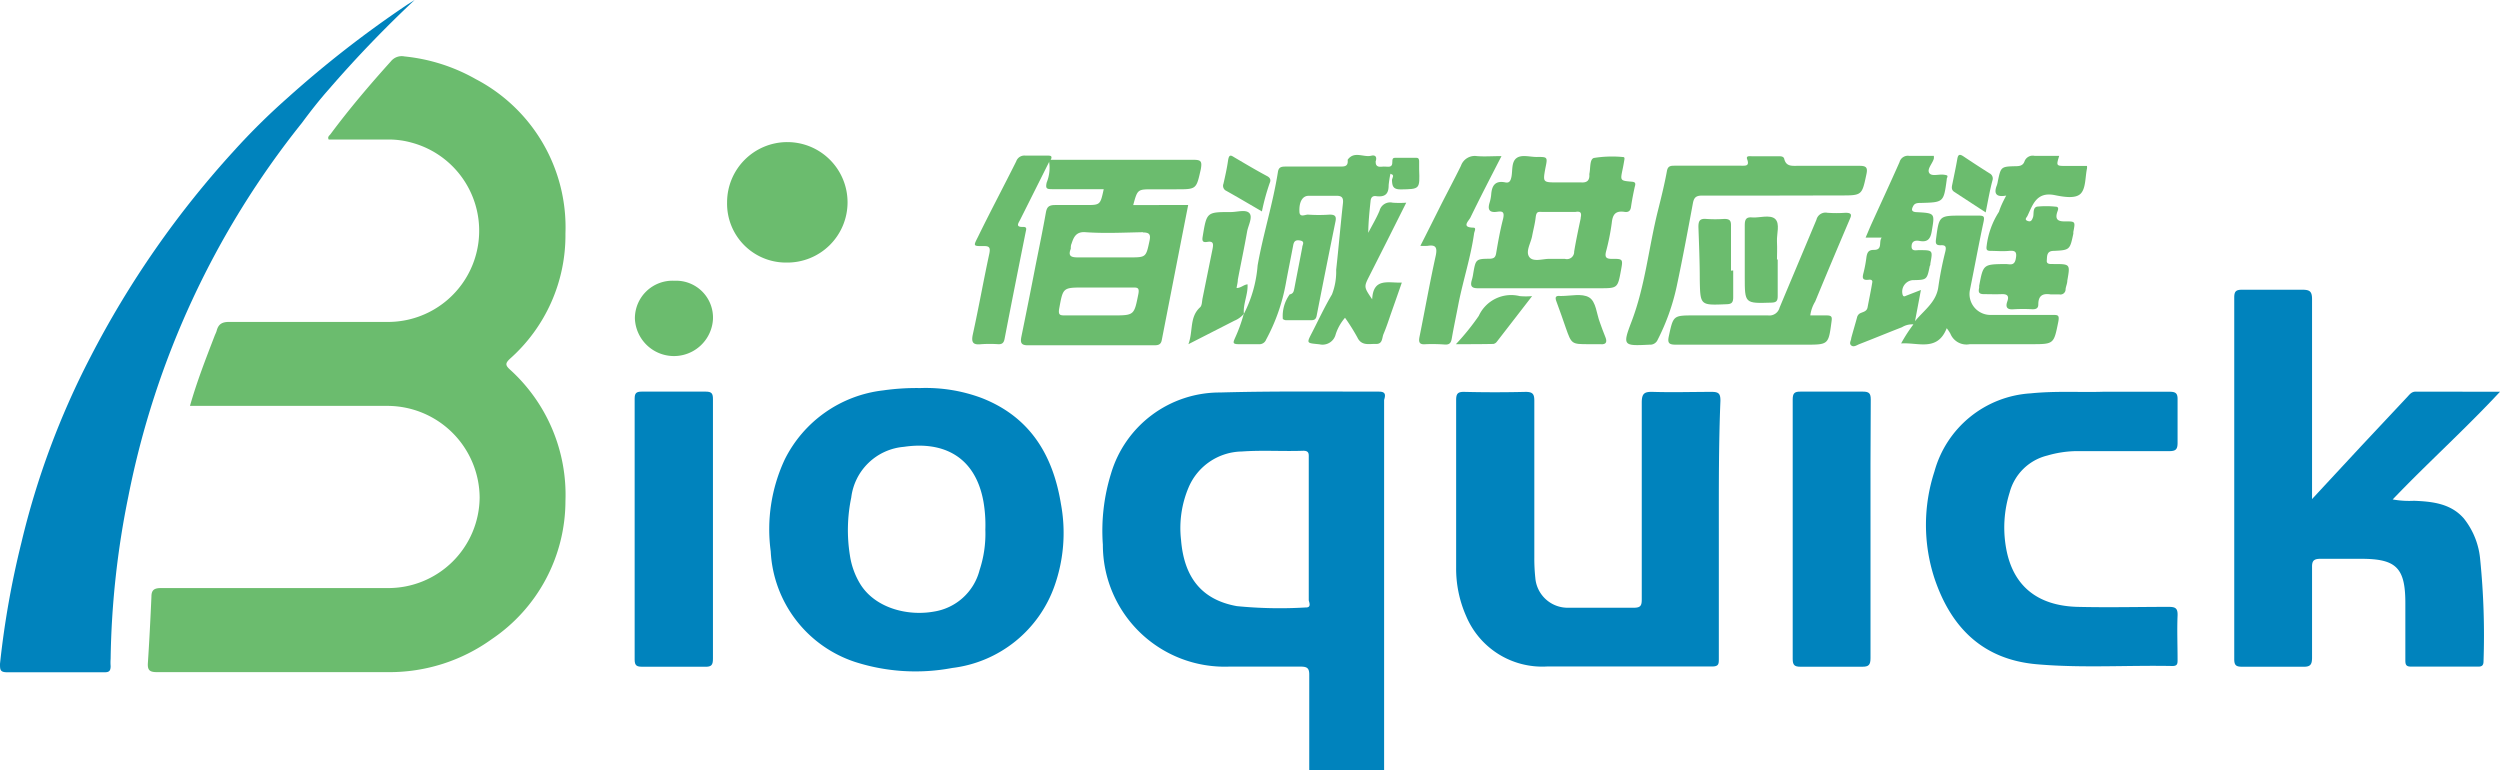 <svg id="图层_1" data-name="图层 1" xmlns="http://www.w3.org/2000/svg" viewBox="0 0 203.38 62.68"><defs><style>.cls-1{fill:#0083bd;}.cls-2{fill:#6bbc6e;}</style></defs><title>佰诚LOGO</title><path class="cls-1" d="M203.38,31.87c-2.86,3.07-5.87,5.77-8.73,8.76a7.45,7.45,0,0,0,1.73.11c1.5.06,3,.22,4.06,1.44a6.22,6.22,0,0,1,1.33,3.36,61.43,61.43,0,0,1,.27,8.25c0,.33-.12.45-.45.44-1.82,0-3.63,0-5.45,0-.4,0-.46-.16-.46-.51,0-1.55,0-3.1,0-4.66,0-2.87-.74-3.6-3.59-3.6-1.11,0-2.22,0-3.32,0-.55,0-.69.18-.68.68,0,2.45,0,4.9,0,7.34,0,.57-.12.78-.73.76-1.65,0-3.3,0-4.95,0-.48,0-.65-.1-.65-.61q0-14.73,0-29.44c0-.52.18-.62.65-.62,1.63,0,3.26,0,4.88,0,.61,0,.8.13.8.77,0,5,0,10,0,15,0,.36,0,.72,0,1.26l4-4.31,3.75-4c.19-.2.34-.43.69-.43Z"/><path class="cls-1" d="M139.83,43c0,3.53,0,7.06,0,10.59,0,.41,0,.63-.55.63-4.48,0-9,0-13.43,0a6.71,6.71,0,0,1-6.58-4.11,9.53,9.53,0,0,1-.81-3.94c0-4.54,0-9.08,0-13.62,0-.52.13-.68.66-.67q2.47.06,5,0c.58,0,.7.19.7.72q0,6.39,0,12.78a14.64,14.64,0,0,0,.08,1.62,2.64,2.64,0,0,0,2.71,2.44c1.77,0,3.54,0,5.31,0,.56,0,.64-.19.64-.69,0-5.34,0-10.68,0-16,0-.74.21-.89.9-.87,1.6.05,3.21,0,4.81,0,.58,0,.69.18.69.72C139.82,36.06,139.83,39.54,139.83,43Z"/><path class="cls-1" d="M33.73,0a96.38,96.38,0,0,0-6.94,7.22C26,8.11,25.3,9,24.56,10A70.4,70.4,0,0,0,10.44,40.39,70.8,70.8,0,0,0,9,53.61a3.62,3.62,0,0,0,0,.57c0,.4-.12.52-.52.51-2.62,0-5.23,0-7.85,0C0,54.7,0,54.49,0,54a72.78,72.78,0,0,1,1.74-9.85A65.74,65.74,0,0,1,7.38,29,77.56,77.56,0,0,1,19.06,12.24,54.27,54.27,0,0,1,23.35,8,87.9,87.9,0,0,1,33.16.36Z"/><path class="cls-1" d="M171.08,31.87c2,0,3.73,0,5.42,0,.49,0,.66.12.65.63,0,1.17,0,2.35,0,3.52,0,.53-.14.68-.67.68-2.54,0-5.09,0-7.63,0a8.9,8.9,0,0,0-2.3.36,4.2,4.2,0,0,0-3.06,3,9.54,9.54,0,0,0-.29,4.53c.54,3.05,2.52,4.69,5.81,4.78,2.47.06,5,0,7.42,0,.53,0,.74.1.72.69-.05,1.2,0,2.4,0,3.6,0,.32,0,.53-.44.52-3.68-.07-7.36.18-11-.14-4.41-.38-7-3-8.34-7a14,14,0,0,1,0-8.68A8.67,8.67,0,0,1,165.2,32C167.27,31.79,169.34,31.93,171.08,31.87Z"/><path class="cls-1" d="M58,43.12c0,3.48,0,7,0,10.45,0,.51-.1.69-.65.67-1.7,0-3.4,0-5.09,0-.42,0-.63-.06-.63-.57q0-10.62,0-21.24c0-.43.12-.57.56-.57,1.74,0,3.49,0,5.23,0,.48,0,.58.16.58.61C58,36,58,39.57,58,43.12Z"/><path class="cls-1" d="M152.17,43.09c0,3.48,0,7,0,10.44,0,.56-.14.72-.7.71-1.68,0-3.35,0-5,0-.5,0-.63-.15-.63-.64q0-10.55,0-21.1c0-.49.13-.65.63-.64,1.69,0,3.39,0,5.09,0,.5,0,.63.15.63.64C152.16,36,152.17,39.56,152.17,43.09Z"/><path class="cls-1" d="M112.19,31.86c-4.31,0-8.63-.05-12.94.07a9.22,9.22,0,0,0-8.87,6.61,15.71,15.71,0,0,0-.66,5.78A9.91,9.91,0,0,0,100,54.23c1.94,0,3.87,0,5.8,0,.55,0,.72.13.71.7,0,2.59,0,5.17,0,7.76h6.09c0-.28,0-.56,0-.84V32.54C112.7,32.19,112.78,31.86,112.19,31.86Zm-6,17.56a35.66,35.66,0,0,1-5.57-.11c-2.83-.51-4.29-2.3-4.54-5.39a8.47,8.47,0,0,1,.62-4.28,4.79,4.79,0,0,1,4.33-2.91c1.67-.12,3.35,0,5-.06.49,0,.44.28.44.6V48.84C106.53,49.07,106.67,49.42,106.24,49.42Z"/><path class="cls-1" d="M86.31,41c-.65-4-2.53-7.1-6.47-8.63a13,13,0,0,0-5-.8,19,19,0,0,0-3,.19,10.25,10.25,0,0,0-8,5.62,13.42,13.42,0,0,0-1.14,7.48,10,10,0,0,0,6.89,9,16.08,16.08,0,0,0,7.88.48,10.11,10.11,0,0,0,8.34-6.74A12.92,12.92,0,0,0,86.31,41Zm-6.63,5.42A4.56,4.56,0,0,1,76,49.75c-2.2.4-4.8-.3-6-2.21a6.22,6.22,0,0,1-.86-2.37,13,13,0,0,1,.11-4.69,4.71,4.71,0,0,1,4.29-4.13c3.11-.46,5.8.71,6.47,4.48a11.25,11.25,0,0,1,.15,2.25A9.41,9.41,0,0,1,79.68,46.41Z"/><path class="cls-2" d="M15.46,33c.57-2,1.29-3.83,2-5.68.05-.13.12-.26.16-.39.14-.56.44-.75,1.05-.74,4.27,0,8.53,0,12.8,0a7.42,7.42,0,0,0,2-14.59,6.87,6.87,0,0,0-1.81-.25H26.74c-.12-.22.06-.32.15-.44,1.53-2.06,3.18-4,4.91-5.92a1.13,1.13,0,0,1,1.1-.4,14.73,14.73,0,0,1,5.81,1.85A13.6,13.6,0,0,1,46,19a13.43,13.43,0,0,1-4.53,10.2c-.35.34-.38.5,0,.85A13.74,13.74,0,0,1,46,40.77,13.58,13.58,0,0,1,40,52a14.24,14.24,0,0,1-8.4,2.68q-9.41,0-18.81,0c-.57,0-.8-.12-.76-.73.12-1.81.21-3.62.29-5.42,0-.54.24-.69.78-.69q9.22,0,18.46,0a7.43,7.43,0,0,0,7.46-7.37,7.51,7.51,0,0,0-7.48-7.45H15.46Z"/><path class="cls-2" d="M101.19,25.54a10.35,10.35,0,0,0,1.12-3.95c.45-2.55,1.24-5,1.65-7.59.06-.41.28-.45.63-.45H109c.37,0,.67,0,.64-.49a.19.19,0,0,1,0-.07c.53-.73,1.28-.17,1.91-.32.34-.09.48.1.37.44s0,.51.35.49c.17,0,.33,0,.49,0,.53-.06.55.17.35.55a9.07,9.07,0,0,0-.14.91c0,.61-.19,1-1,.9-.28-.05-.44.08-.47.38-.09.86-.18,1.71-.19,2.6.31-.6.66-1.18.92-1.8a.89.89,0,0,1,1.07-.65,7.78,7.78,0,0,0,1.1,0l-1.61,3.21-1.4,2.77c-.44.87-.44.88.24,1.88.08-1.78,1.31-1.32,2.41-1.36-.31.9-.61,1.75-.91,2.6-.18.53-.36,1.07-.58,1.59-.13.3-.06.82-.61.8s-1.18.19-1.52-.54a16.6,16.6,0,0,0-1-1.59,3.89,3.89,0,0,0-.76,1.35,1.1,1.1,0,0,1-1.32.81c-1.07-.11-1.07-.05-.58-1s1-2.05,1.6-3.06a5.08,5.08,0,0,0,.34-2c.2-1.8.35-3.6.55-5.4.06-.52-.13-.64-.61-.62-.73,0-1.46,0-2.19,0-.48,0-.77.48-.74,1.26,0,.55.46.26.7.27a12.91,12.91,0,0,0,1.76,0c.41,0,.56.11.48.53q-.78,3.82-1.53,7.66c-.05.29-.16.4-.45.4-.68,0-1.36,0-2,0a.45.45,0,0,1-.31-.1,3,3,0,0,1,.56-2c.32-.06.33-.28.38-.5.21-1.11.43-2.21.64-3.32,0-.2.25-.48-.15-.56s-.53.06-.59.41c-.19,1-.41,2.07-.6,3.11A15.35,15.35,0,0,1,103,27.63a.58.58,0,0,1-.6.37c-.54,0-1.09,0-1.63,0s-.44-.16-.3-.5a12.3,12.3,0,0,0,.72-2Z"/><path class="cls-2" d="M156.27,23.59l-.48,2.54c.72-.89,1.74-1.54,1.9-2.81a27.75,27.75,0,0,1,.56-2.83c.08-.34.09-.56-.34-.54s-.46-.15-.41-.51c.25-1.9.24-1.9,2.13-1.9.45,0,.9,0,1.34,0s.48.09.4.49c-.4,1.86-.74,3.73-1.12,5.59a1.7,1.7,0,0,0,1.64,2c1.7,0,3.4,0,5.1,0,.41,0,.56,0,.46.54-.37,1.83-.34,1.84-2.2,1.84-1.67,0-3.35,0-5,0a1.41,1.41,0,0,1-1.58-.85,3.39,3.39,0,0,0-.3-.45c-.76,1.93-2.32,1.14-3.71,1.24a12.32,12.32,0,0,1,1-1.55,1.57,1.57,0,0,0-.93.23c-1.16.45-2.32.93-3.48,1.38-.2.08-.45.27-.65.1s0-.4,0-.59c.15-.56.32-1.12.47-1.67a.51.51,0,0,1,.23-.34c.24-.13.56-.14.63-.49.13-.7.28-1.38.39-2.08,0-.19-.19-.19-.32-.17-.55.06-.49-.22-.39-.6a10.57,10.57,0,0,0,.23-1.25c.06-.35.15-.59.61-.58.74,0,.36-.66.63-1h-1.31c.19-.43.33-.79.49-1.14.76-1.67,1.53-3.33,2.27-5a.7.7,0,0,1,.79-.51c.65,0,1.31,0,2,0a.87.87,0,0,1,0,.23c-.11.4-.56.83-.38,1.15s.77.1,1.17.15.35.09.26.34c0,0,0,0,0,.07-.25,1.84-.25,1.84-2.11,1.89-.23,0-.48,0-.61.24s-.22.49.27.51c1.52.08,1.48.09,1.23,1.56-.11.65-.36.9-1,.78-.33-.06-.63,0-.64.44s.39.3.62.31c1.11,0,1.11,0,.91,1.08,0,.07,0,.14-.05.21-.23,1.13-.23,1.13-1.39,1.15a.94.94,0,0,0-.83,1.14c.07.29.22.15.37.1Z"/><path class="cls-2" d="M59.15,16.48A4.9,4.9,0,1,1,64,21.36,4.79,4.79,0,0,1,59.15,16.48Z"/><path class="cls-2" d="M144.64,15.91c-2,0-4.1,0-6.15,0-.5,0-.68.14-.77.63-.42,2.26-.84,4.52-1.32,6.77a17.7,17.7,0,0,1-1.55,4.34.66.66,0,0,1-.66.39c-2.14.11-2.21.09-1.46-1.88,1.11-2.9,1.39-6,2.14-9,.27-1.08.54-2.16.74-3.26.08-.42.33-.42.66-.42h5.38c.34,0,.69.05.49-.51-.12-.31.17-.26.34-.26h2.19c.2,0,.42,0,.48.21.15.64.63.57,1.11.57,1.65,0,3.3,0,5,0,.53,0,.7.11.58.67-.37,1.74-.35,1.74-2.13,1.74Z"/><path class="cls-2" d="M163.21,15.91c-.9.17-1-.24-.76-.84a2.09,2.09,0,0,0,.08-.34c.25-1.17.25-1.18,1.47-1.21.32,0,.57-.06.69-.37a.71.71,0,0,1,.83-.47c.65,0,1.3,0,2,0-.25.82-.25.82.58.82h1.68a.84.84,0,0,1,0,.21c-.15.71-.09,1.64-.53,2.06s-1.42.24-2.11.1c-1.46-.28-1.76.76-2.2,1.69-.06.13-.28.3,0,.41s.36-.05.45-.3-.05-.77.33-.86a7.28,7.28,0,0,1,1.48,0c.32,0,.24.23.18.39-.22.62,0,.83.63.81.83,0,.83,0,.66.86,0,0,0,.09,0,.14-.28,1.31-.28,1.34-1.6,1.4-.59,0-.53.45-.56.79s.36.27.56.28c1.35,0,1.35,0,1.11,1.35,0,.23-.11.45-.14.69a.42.42,0,0,1-.51.43c-.23,0-.47,0-.71,0-.65-.1-1,.1-1,.82,0,.3-.17.39-.46.39a13.36,13.36,0,0,0-1.55,0c-.55.05-.67-.19-.51-.64s0-.61-.48-.59-.94,0-1.41,0-.47-.2-.4-.53c0,0,0-.09,0-.14.33-1.77.33-1.76,2.15-1.78.31,0,.7.18.82-.39s0-.73-.54-.68-1,0-1.49,0c-.32,0-.38-.09-.33-.42a6.51,6.51,0,0,1,1-2.76C162.74,16.83,162.94,16.41,163.21,15.91Z"/><path class="cls-2" d="M147.27,25.66c.45,0,.9,0,1.33,0s.45.14.4.49c-.25,1.89-.24,1.89-2.14,1.89-3.51,0-7,0-10.53,0-.54,0-.69-.12-.57-.68.37-1.7.35-1.7,2.08-1.7,2,0,4,0,6,0a.85.85,0,0,0,.93-.63c1-2.39,2-4.76,3-7.15a.76.76,0,0,1,.89-.57,10.44,10.44,0,0,0,1.48,0c.61,0,.45.27.31.6-.94,2.21-1.87,4.41-2.78,6.62A2.9,2.9,0,0,0,147.27,25.66Z"/><path class="cls-2" d="M115.55,20c.55-1.08,1.06-2.1,1.57-3.12s1.17-2.25,1.73-3.39a1.19,1.19,0,0,1,1.3-.79c.63.05,1.26,0,2,0-.88,1.71-1.72,3.33-2.53,5-.14.28-.76.8.24.82.27,0,.08.31.06.47-.27,1.92-.88,3.77-1.26,5.67-.19,1-.39,1.93-.56,2.9-.06.33-.18.49-.55.47A13.41,13.41,0,0,0,116,28c-.56.06-.61-.18-.51-.65.44-2.18.83-4.38,1.31-6.55.14-.67,0-.91-.66-.8A4.62,4.62,0,0,1,115.55,20Z"/><path class="cls-2" d="M85.48,13l-.13.17L83,17.86c-.13.27-.44.63.24.6.3,0,.26.16.21.37-.58,2.9-1.16,5.8-1.72,8.71-.06.35-.2.48-.54.46a10.14,10.14,0,0,0-1.35,0c-.64.07-.85-.09-.7-.79.48-2.18.87-4.38,1.34-6.56.11-.53,0-.65-.51-.63-.8,0-.79,0-.42-.73,1-2.05,2.09-4.1,3.12-6.16a.7.7,0,0,1,.75-.47c.61,0,1.23,0,1.84,0C85.45,12.66,85.64,12.68,85.48,13Z"/><path class="cls-2" d="M101.2,25.52a2,2,0,0,1-.78.57L96.68,28c.4-1.08.07-2.2.95-3,.16-.14.15-.48.2-.73l.81-4c.07-.37.12-.69-.43-.59-.37.06-.43-.08-.37-.43.33-2,.32-2,2.3-2,.52,0,1.21-.23,1.5.09s-.09,1-.18,1.47c-.23,1.32-.51,2.63-.76,3.94,0,.22-.07.45-.1.68.36,0,.55-.26.89-.3.05.82-.37,1.58-.3,2.39Z"/><path class="cls-2" d="M54.87,22.84A3,3,0,0,1,58,26a3.18,3.18,0,0,1-6.35-.08A3.06,3.06,0,0,1,54.87,22.84Z"/><path class="cls-2" d="M141,22c0,.73,0,1.46,0,2.18,0,.46-.15.56-.56.57-2.13.09-2.12.1-2.16-2,0-1.43-.06-2.86-.11-4.29,0-.47.1-.69.62-.65a10.44,10.44,0,0,0,1.48,0c.45,0,.56.14.55.56,0,1.22,0,2.44,0,3.65Z"/><path class="cls-2" d="M144.62,21.09c0,1,0,2,0,3,0,.39-.1.52-.51.53-2.17.07-2.17.08-2.17-2.09,0-1.41,0-2.82,0-4.23,0-.51.16-.66.64-.61s1.44-.26,1.84.13.11,1.2.14,1.83,0,1,0,1.48Z"/><path class="cls-2" d="M118.44,28a19.37,19.37,0,0,0,1.86-2.3,2.9,2.9,0,0,1,3.34-1.61,5.86,5.86,0,0,0,1,0l-2.87,3.71a.46.46,0,0,1-.28.18C120.5,28,119.55,28,118.44,28Z"/><path class="cls-2" d="M129.26,28c-1.41,0-1.41,0-1.88-1.33-.25-.7-.48-1.41-.75-2.11-.14-.36-.11-.53.32-.48H127c.77,0,1.69-.23,2.27.11s.61,1.35.89,2.06c.14.37.26.75.42,1.12s.17.7-.42.63C129.88,28,129.57,28,129.26,28Z"/><path class="cls-2" d="M102.66,17.2c-1-.58-1.93-1.13-2.89-1.67a.45.45,0,0,1-.24-.58c.14-.62.28-1.23.37-1.86s.27-.43.6-.24c.85.5,1.69,1,2.57,1.47.3.15.32.36.23.55A17.61,17.61,0,0,0,102.66,17.2Z"/><path class="cls-2" d="M161.54,17.28,159,15.62c-.26-.16-.23-.38-.18-.61.14-.69.29-1.38.41-2.07.06-.37.18-.43.5-.22.7.47,1.41.93,2.12,1.38a.47.47,0,0,1,.24.58C161.87,15.5,161.73,16.33,161.54,17.28Z"/><path class="cls-2" d="M113.09,14.15c.14-.6-.3-.45-.62-.48s-.88.15-.57-.55c0,.54.36.45.67.43s.72.17.7-.4c0-.15,0-.31.21-.31h1.76c.19,0,.21.16.21.3s0,.43,0,.64c.06,1.63.06,1.6-1.51,1.63-.63,0-.68-.29-.7-.76C113.24,14.5,113.52,14.19,113.09,14.15Z"/><path class="cls-2" d="M97.08,13c-3.87,0-7.73,0-11.6,0-.14,0-.18,0-.13.17a3.21,3.21,0,0,1-.2,1.68c-.11.5,0,.54.47.54,1.38,0,2.77,0,4.17,0-.28,1.29-.28,1.29-1.47,1.29-.83,0-1.66,0-2.48,0-.53,0-.68.17-.76.64-.25,1.41-.54,2.81-.82,4.21q-.57,2.94-1.17,5.87c-.1.5,0,.7.56.69,3.39,0,6.79,0,10.18,0,.32,0,.6,0,.68-.41.71-3.64,1.42-7.28,2.15-11H92.19c.35-1.28.35-1.28,1.59-1.28h1.91c1.66,0,1.63,0,2-1.64C97.8,13.12,97.71,13,97.08,13ZM92.61,23.91c-.35,1.74-.32,1.75-2.11,1.75-1.27,0-2.54,0-3.81,0-.44,0-.62,0-.52-.57.31-1.69.29-1.7,2-1.7h1.49c.82,0,1.65,0,2.47,0C92.51,23.39,92.71,23.38,92.61,23.91Zm.36-5c.51,0,.66.14.55.66-.29,1.37-.28,1.37-1.65,1.37H90.1c-.8,0-1.6,0-2.4,0-.53,0-.84-.08-.59-.7,0-.12,0-.28.06-.41.18-.55.38-1,1.14-.94C89.86,19,91.41,18.92,93,18.89Z"/><path class="cls-2" d="M132.73,14.78c-.93-.08-.92-.09-.73-1,.05-.23.09-.46.13-.69s.06-.32-.15-.32a9.35,9.35,0,0,0-2.31.08c-.36.1-.27.83-.37,1.28a.7.7,0,0,0,0,.14c0,.44-.23.6-.67.57-.64,0-1.28,0-1.91,0-1.21,0-1.21,0-1-1.16.19-.91.19-.92-.71-.91-.56,0-1.24-.22-1.65.1s-.3,1-.4,1.51c-.06.29-.15.53-.49.46-.86-.18-1.11.29-1.16,1a3.24,3.24,0,0,1-.12.62c-.18.56-.06.86.59.77.45-.07.63,0,.5.57-.24.93-.41,1.88-.57,2.83-.06.33-.2.4-.51.42-1.15,0-1.15.06-1.35,1.2a3.61,3.61,0,0,1-.12.55c-.14.49,0,.66.55.65,1.79,0,3.58,0,5.37,0h4.45c1.5,0,1.5,0,1.77-1.46.17-.91.17-.94-.75-.93-.47,0-.57-.15-.47-.58a19,19,0,0,0,.47-2.34c.07-.69.3-1,1-.91.27.05.5,0,.56-.36.08-.56.19-1.12.31-1.67C133.1,14.87,133,14.8,132.73,14.78Zm-4.14,3c-.19.89-.38,1.79-.53,2.69a.59.59,0,0,1-.75.59c-.4,0-.8,0-1.31,0s-1.3.28-1.6-.17.13-1.1.24-1.68.23-1,.29-1.52.22-.45.55-.45c.9,0,1.8,0,2.69,0C128.63,17.16,128.67,17.35,128.59,17.73Z"/></svg>